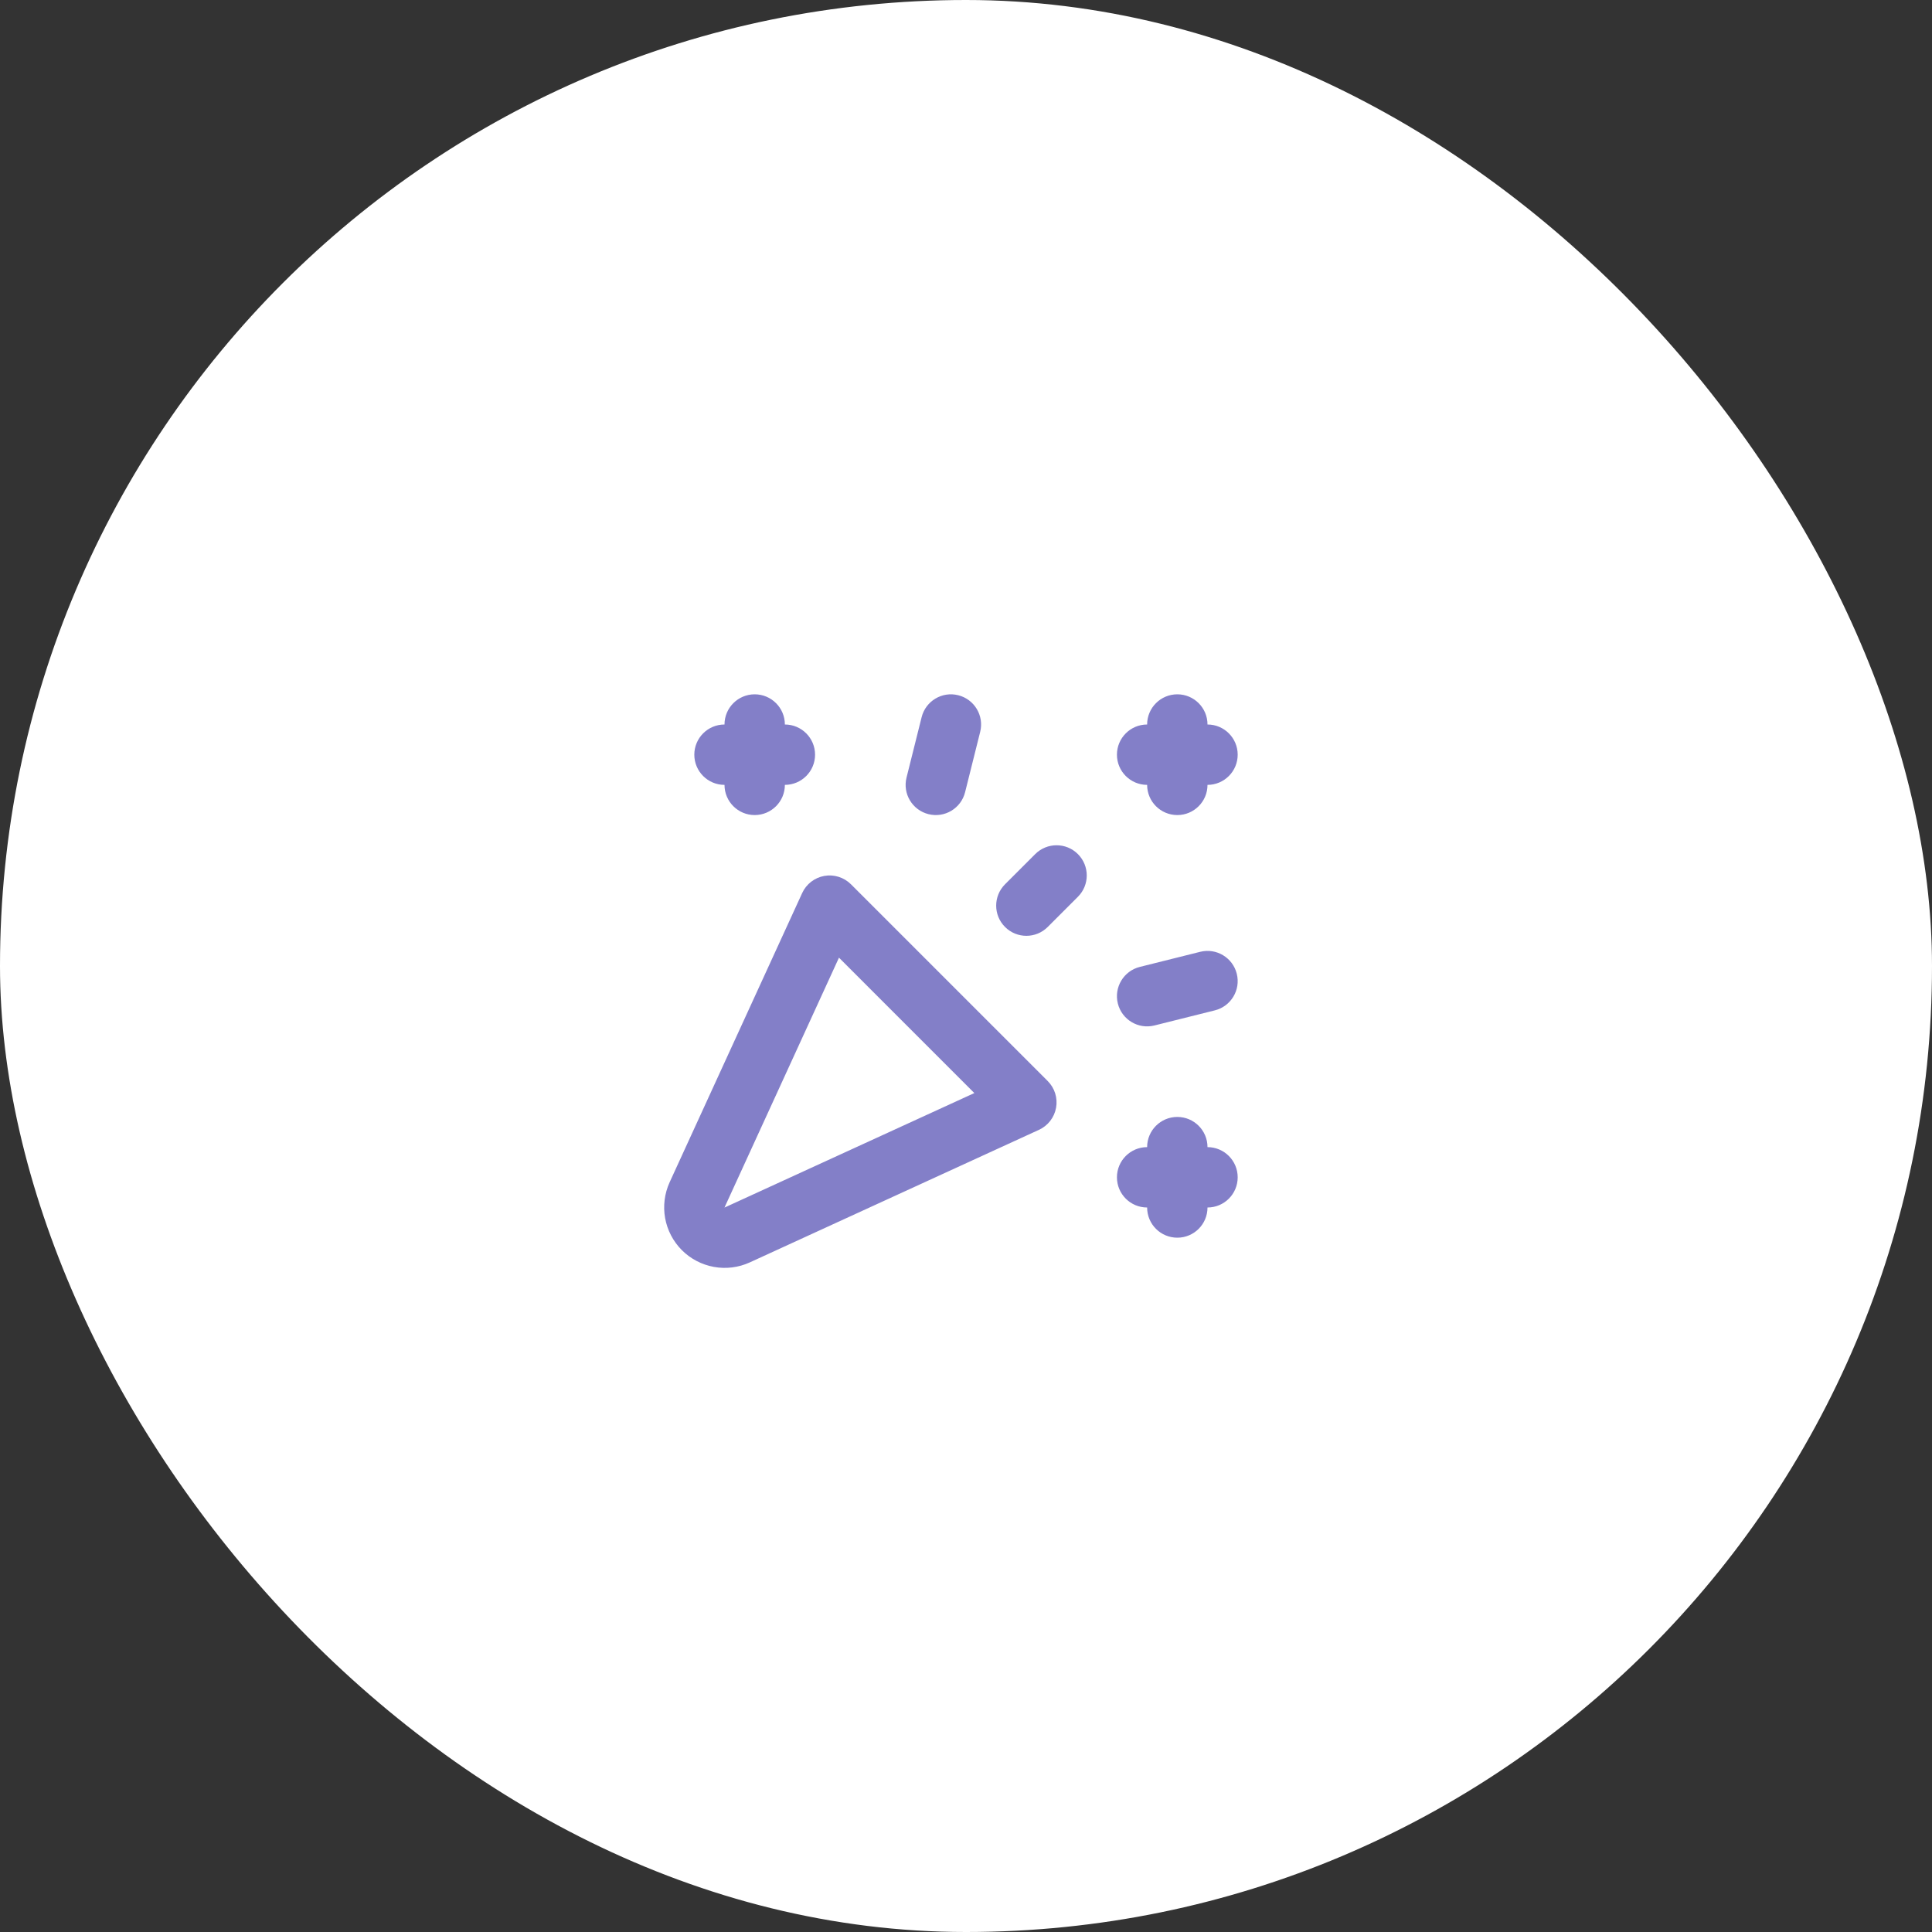 <svg width="64" height="64" viewBox="0 0 64 64" fill="none" xmlns="http://www.w3.org/2000/svg">
<rect x="0" y="0" width="64" height="64" fill="#333333" stroke="none"/>
<rect width="64" height="64" rx="32" fill="white"/>
<path fill-rule="evenodd" clip-rule="evenodd" d="M31.742 23.03C32.278 23.164 32.604 23.707 32.47 24.243L31.97 26.243C31.836 26.779 31.293 27.104 30.758 26.97C30.222 26.836 29.896 26.294 30.03 25.758L30.53 23.758C30.664 23.222 31.207 22.896 31.742 23.03ZM25 23C25.552 23 26 23.448 26 24C26.552 24 27 24.448 27 25C27 25.552 26.552 26 26 26C26 26.552 25.552 27 25 27C24.448 27 24 26.552 24 26C23.448 26 23 25.552 23 25C23 24.448 23.448 24 24 24C24 23.448 24.448 23 25 23ZM39 23C39.552 23 40 23.448 40 24C40.552 24 41 24.448 41 25C41 25.552 40.552 26 40 26C40 26.552 39.552 27 39 27C38.448 27 38 26.552 38 26C37.448 26 37 25.552 37 25C37 24.448 37.448 24 38 24C38 23.448 38.448 23 39 23ZM35.707 28.293C36.098 28.684 36.098 29.317 35.707 29.707L34.707 30.707C34.317 31.098 33.683 31.098 33.293 30.707C32.902 30.317 32.902 29.684 33.293 29.293L34.293 28.293C34.683 27.903 35.317 27.903 35.707 28.293ZM27.305 29.016C27.627 28.958 27.958 29.062 28.189 29.293L34.707 35.811C34.939 36.043 35.042 36.373 34.984 36.695C34.926 37.017 34.714 37.291 34.417 37.427L24.837 41.819C24.465 41.989 24.051 42.041 23.649 41.968C23.247 41.895 22.877 41.702 22.588 41.413C22.299 41.124 22.106 40.754 22.033 40.352C21.961 39.951 22.013 39.536 22.182 39.165L26.573 29.584C26.709 29.286 26.983 29.074 27.305 29.016ZM27.792 31.724L24.002 39.996C24.002 39.996 24.002 39.996 24.002 39.996C24.002 39.996 24.001 39.997 24.002 39.997C24.002 39.998 24.002 39.998 24.002 39.999C24.003 39.999 24.003 40 24.004 40C24.004 40 24.005 40 24.005 40L32.276 36.209L27.792 31.724ZM40.97 32.258C41.104 32.794 40.778 33.336 40.242 33.47L38.242 33.97C37.707 34.104 37.164 33.779 37.03 33.243C36.896 32.707 37.222 32.164 37.758 32.03L39.758 31.53C40.293 31.396 40.836 31.722 40.97 32.258ZM39 37C39.552 37 40 37.448 40 38C40.552 38 41 38.448 41 39C41 39.553 40.552 40 40 40C40 40.553 39.552 41 39 41C38.448 41 38 40.553 38 40C37.448 40 37 39.553 37 39C37 38.448 37.448 38 38 38C38 37.448 38.448 37 39 37Z" fill="#837FC8"/>
</svg>
